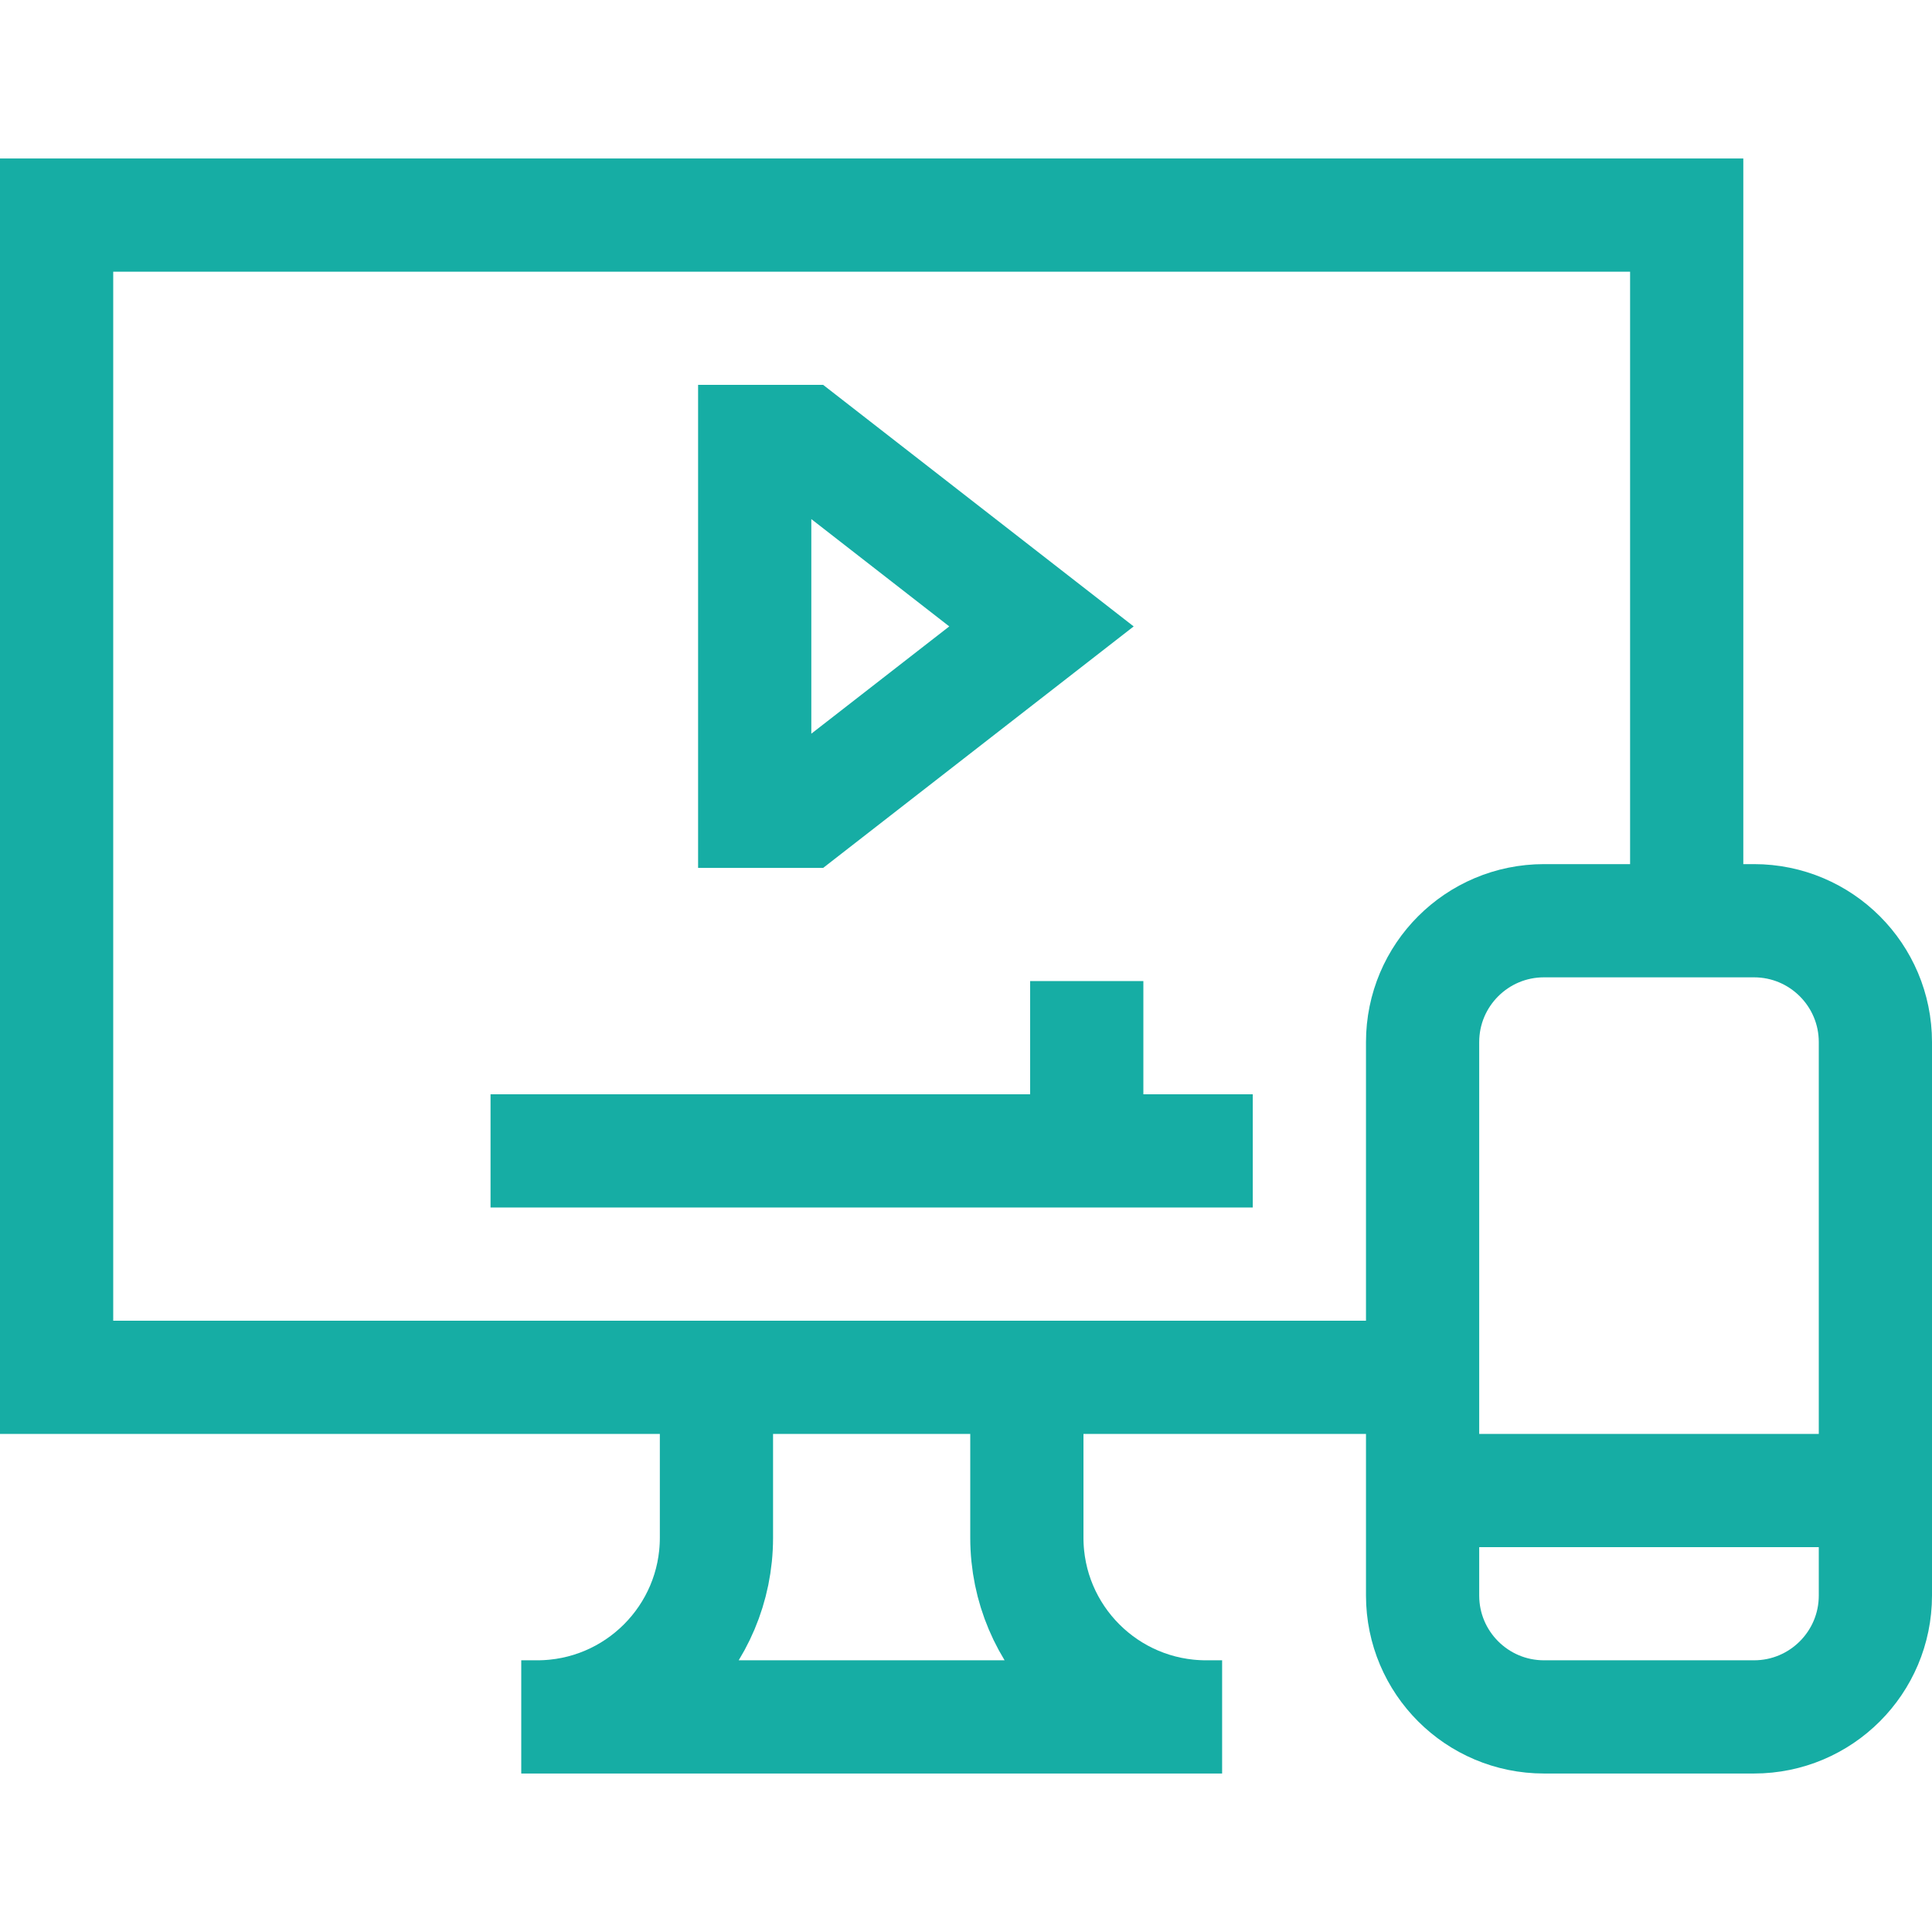 <svg width="30" height="30" viewBox="0 0 30 30" fill="none" xmlns="http://www.w3.org/2000/svg">
<g clip-path="url(#clip0_723_25071)">
<g clip-path="url(#clip1_723_25071)">
<path d="M15.945 22.09V23.877C15.945 25.414 17.191 26.66 18.729 26.66H18.977H8.094H8.342C9.879 26.66 11.125 25.414 11.125 23.877V22.09" stroke="#16ADA4" stroke-width="1.758" stroke-miterlimit="10"/>
<path d="M27.236 26.66H23.975C22.934 26.66 22.09 25.816 22.09 24.775V16.182C22.09 15.141 22.934 14.297 23.975 14.297H27.236C28.277 14.297 29.121 15.141 29.121 16.182V24.775C29.121 25.816 28.277 26.66 27.236 26.66Z" stroke="#16ADA4" stroke-width="1.758" stroke-miterlimit="10"/>
<path d="M22.441 23.145H28.77" stroke="#16ADA4" stroke-width="1.758" stroke-miterlimit="10"/>
<path d="M22.09 21.387H0.879V3.34H26.191V13.594" stroke="#16ADA4" stroke-width="1.758" stroke-miterlimit="10"/>
<path d="M7.617 17.871H19.453" stroke="#16ADA4" stroke-width="1.758" stroke-miterlimit="10"/>
<path d="M16.875 15.234V17.93" stroke="#16ADA4" stroke-width="1.758" stroke-miterlimit="10"/>
<path d="M16.172 9.727L12.48 6.855H11.719V12.598H12.48L16.172 9.727Z" stroke="#16ADA4" stroke-width="1.758" stroke-miterlimit="10"/>
</g>
</g>
<defs>
<clipPath id="clip0_723_25071">
<rect width="30" height="30" fill="white"/>
</clipPath>
<clipPath id="clip1_723_25071">
<rect width="30" height="30" fill="white"/>
</clipPath>
</defs>
</svg>

